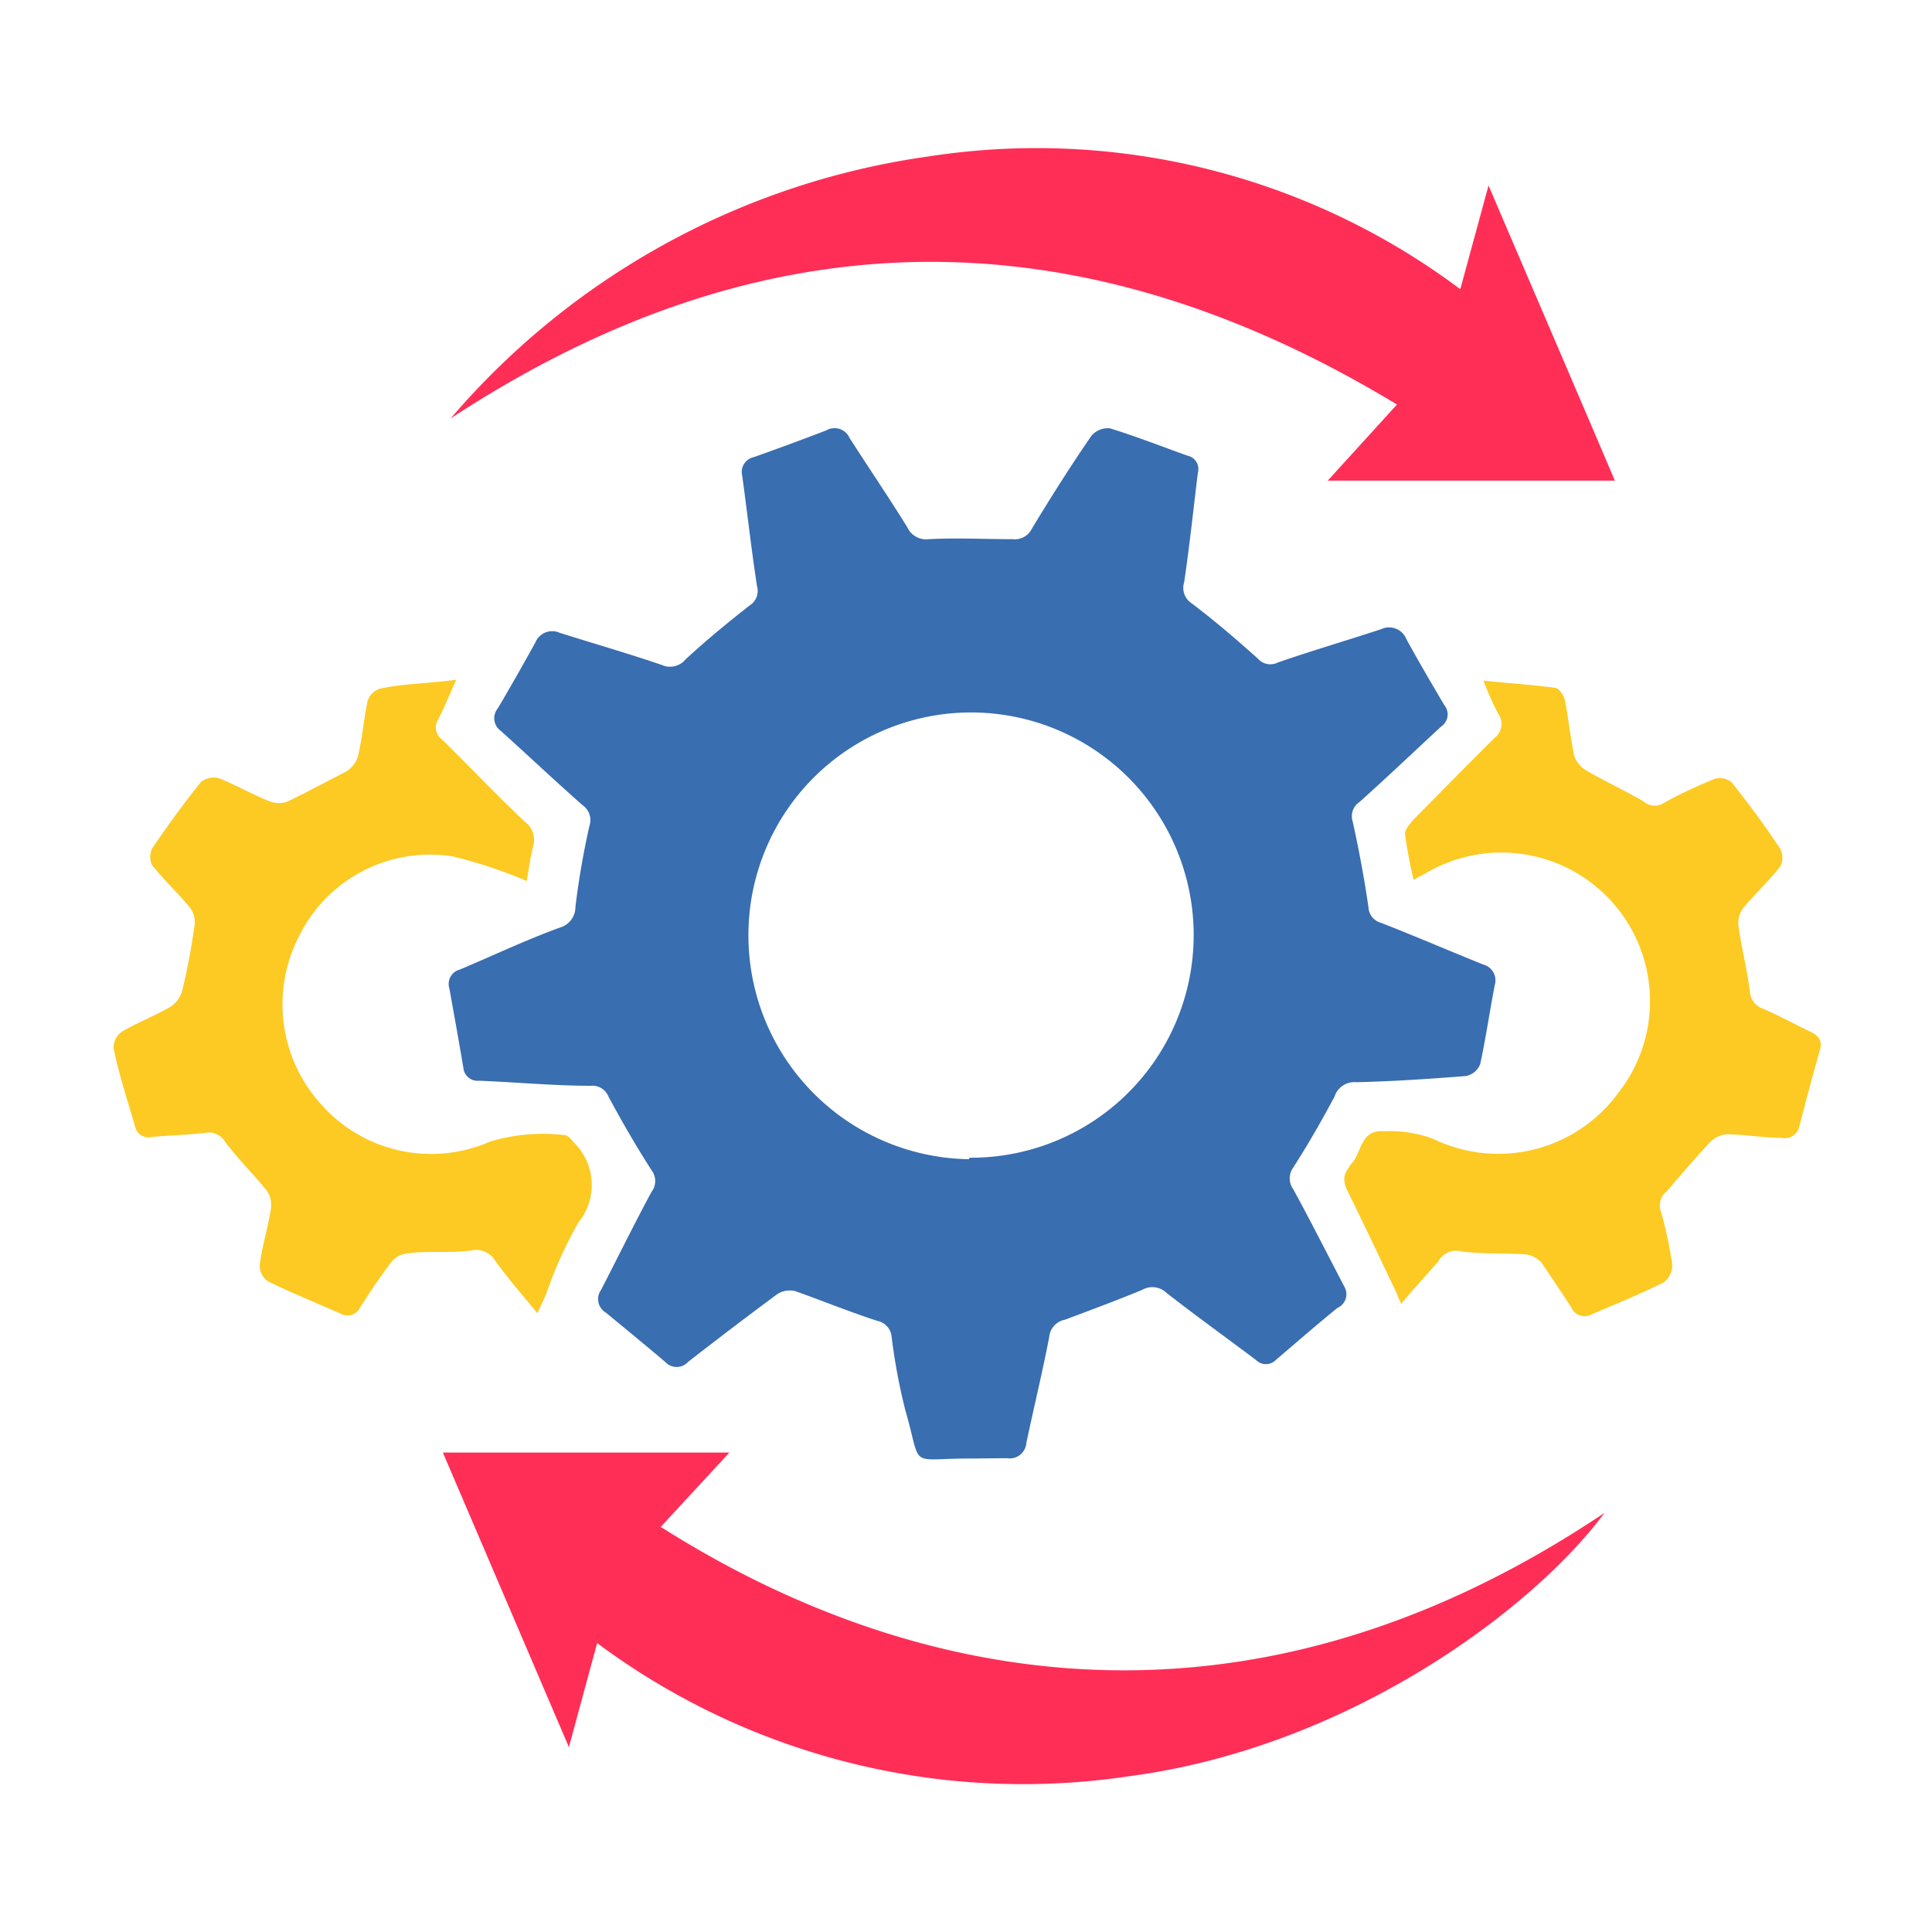 <svg id="Layer_1" data-name="Layer 1" xmlns="http://www.w3.org/2000/svg" viewBox="0 0 65 65"><defs><style>.cls-1{fill:#396eb0;}.cls-2{fill:#ff2e57;}.cls-3{fill:#fcca22;}</style></defs><path class="cls-1" d="M32.63,49.07c-2.12,0-1.59.38-2.17-1.62A20.3,20.3,0,0,1,30,45a.6.6,0,0,0-.48-.56c-.93-.3-1.83-.67-2.76-1a.77.77,0,0,0-.61.1c-1,.74-2,1.5-3,2.28a.52.52,0,0,1-.77,0c-.66-.56-1.33-1.11-2-1.66a.53.53,0,0,1-.16-.76c.57-1.1,1.11-2.21,1.7-3.3a.6.6,0,0,0,0-.73c-.52-.81-1-1.64-1.45-2.48a.58.58,0,0,0-.59-.36c-1.25,0-2.5-.12-3.76-.17a.48.48,0,0,1-.53-.43c-.15-.89-.31-1.78-.47-2.67a.5.5,0,0,1,.35-.64c1.12-.47,2.23-1,3.36-1.41a.72.72,0,0,0,.53-.7,27.1,27.1,0,0,1,.47-2.72.61.61,0,0,0-.23-.7c-.93-.82-1.83-1.67-2.75-2.5a.52.52,0,0,1-.1-.76c.43-.73.85-1.47,1.26-2.21a.61.61,0,0,1,.82-.33c1.14.36,2.29.69,3.43,1.08a.68.68,0,0,0,.81-.19c.68-.63,1.41-1.23,2.15-1.81a.57.57,0,0,0,.25-.64c-.19-1.24-.33-2.49-.5-3.73a.51.51,0,0,1,.39-.62c.82-.29,1.63-.59,2.44-.9a.55.55,0,0,1,.78.25c.64,1,1.32,2,1.94,3a.7.7,0,0,0,.73.41c.94-.05,1.88,0,2.82,0a.64.64,0,0,0,.65-.36c.64-1.06,1.3-2.1,2-3.12a.73.73,0,0,1,.62-.25c.88.27,1.74.61,2.61.92a.46.46,0,0,1,.35.58c-.15,1.23-.28,2.46-.46,3.68a.62.62,0,0,0,.27.72c.76.58,1.5,1.21,2.21,1.85a.56.56,0,0,0,.67.13c1.15-.4,2.32-.74,3.47-1.12a.63.63,0,0,1,.86.34c.41.75.84,1.48,1.27,2.21a.49.49,0,0,1-.1.72c-.92.85-1.83,1.72-2.76,2.55a.57.57,0,0,0-.22.65c.21.95.39,1.91.53,2.88a.57.57,0,0,0,.43.53c1.15.45,2.29.94,3.43,1.4a.55.55,0,0,1,.39.69c-.17.88-.3,1.78-.49,2.66a.65.65,0,0,1-.47.4c-1.23.1-2.47.18-3.7.21a.7.7,0,0,0-.73.48c-.43.81-.89,1.61-1.39,2.39a.62.62,0,0,0,0,.73c.59,1.08,1.15,2.19,1.72,3.28A.5.5,0,0,1,45,44c-.7.57-1.38,1.16-2.07,1.75a.47.47,0,0,1-.68,0c-1-.75-2-1.47-3-2.25a.69.69,0,0,0-.83-.1c-.85.35-1.71.67-2.59,1a.65.65,0,0,0-.53.58c-.23,1.2-.52,2.38-.77,3.57a.56.56,0,0,1-.65.51C33.52,49.06,33.07,49.07,32.63,49.07Zm0-10.12a7.49,7.49,0,1,0-7.45-7.5A7.53,7.53,0,0,0,32.59,39Z"/><path class="cls-2" d="M54.33,16.17H44.67L47,13.61c-10.8-6.54-21.36-6.41-31.84.47A25.87,25.87,0,0,1,31.26,5.26,23.77,23.77,0,0,1,49.13,9.73l.95-3.49C51.5,9.56,52.9,12.81,54.33,16.17Z"/><path class="cls-2" d="M20.09,55.28l-.95,3.5L14.9,48.87h9.64l-2.31,2.5c8,5.08,19.35,7.85,31.75-.47-2.37,3.21-8.59,7.89-16,8.86A24,24,0,0,1,20.09,55.28Z"/><path class="cls-3" d="M15.35,22.87c-.25.56-.41.95-.6,1.32a.5.5,0,0,0,.11.68c.94.92,1.84,1.87,2.79,2.77a.76.76,0,0,1,.28.86c-.1.4-.15.82-.21,1.14a15.92,15.92,0,0,0-2.5-.83,4.91,4.91,0,0,0-5.15,2.67,5,5,0,0,0,.74,5.68,4.93,4.93,0,0,0,5.67,1.25A6.17,6.17,0,0,1,19,38.19c.1,0,.23.15.31.25a2,2,0,0,1,.15,2.69,14,14,0,0,0-1.09,2.42l-.29.63c-.53-.64-1-1.18-1.41-1.75a.75.75,0,0,0-.81-.36c-.71.1-1.44,0-2.15.1a.79.79,0,0,0-.52.26c-.38.5-.72,1-1.07,1.55a.47.47,0,0,1-.65.22c-.82-.36-1.66-.7-2.47-1.1a.65.65,0,0,1-.26-.56c.08-.62.27-1.22.37-1.84A.89.89,0,0,0,9,40.09c-.46-.58-1-1.1-1.43-1.68a.63.63,0,0,0-.64-.3c-.6.07-1.21.09-1.82.14a.46.46,0,0,1-.57-.37C4.28,37,4,36.14,3.82,35.26a.67.67,0,0,1,.28-.55c.53-.31,1.1-.53,1.62-.83a.94.94,0,0,0,.41-.55c.18-.73.31-1.47.42-2.22a.82.82,0,0,0-.18-.6c-.4-.48-.86-.91-1.25-1.4a.64.64,0,0,1,0-.57c.52-.76,1.06-1.51,1.64-2.23a.69.69,0,0,1,.6-.13c.58.23,1.13.55,1.71.78a.84.84,0,0,0,.62,0c.66-.32,1.31-.67,1.95-1a.92.92,0,0,0,.41-.54c.14-.61.19-1.24.32-1.85a.65.65,0,0,1,.41-.4C13.55,23,14.38,23,15.35,22.87Z"/><path class="cls-3" d="M47.14,43.87c-.11-.26-.18-.43-.26-.59-.5-1.05-1-2.11-1.51-3.14-.17-.33-.21-.57,0-.84,0,0,.05-.1.09-.14.37-.37.28-1.17,1.12-1.1a4.14,4.14,0,0,1,1.65.26,5,5,0,0,0,6.2-1.53A5,5,0,0,0,48,29.36l-.44.24a15.33,15.33,0,0,1-.29-1.54c0-.15.16-.34.28-.48.91-.92,1.81-1.84,2.73-2.75A.6.6,0,0,0,50.4,24a9.41,9.41,0,0,1-.49-1.1c.88.09,1.65.14,2.4.24.13,0,.31.26.34.42.12.61.18,1.24.31,1.85a.88.88,0,0,0,.39.5c.63.37,1.31.68,1.94,1.05A.57.57,0,0,0,56,27a15.47,15.47,0,0,1,1.7-.8.62.62,0,0,1,.56.12c.57.72,1.12,1.46,1.63,2.23a.64.64,0,0,1,0,.61c-.39.49-.85.92-1.25,1.4a.85.85,0,0,0-.15.6c.1.73.29,1.45.38,2.18a.66.66,0,0,0,.45.6c.54.23,1.06.52,1.59.77.27.13.41.3.32.61-.24.85-.47,1.71-.69,2.56a.5.5,0,0,1-.61.4c-.61,0-1.22-.11-1.83-.12a.92.92,0,0,0-.57.27c-.5.54-1,1.12-1.46,1.66a.59.59,0,0,0-.19.67,13.41,13.41,0,0,1,.38,1.78.71.71,0,0,1-.28.6c-.79.4-1.62.73-2.43,1.08a.49.49,0,0,1-.69-.24c-.33-.51-.66-1-1-1.5a.86.86,0,0,0-.55-.28c-.72-.05-1.44,0-2.15-.1a.68.68,0,0,0-.77.34C48,42.89,47.57,43.34,47.14,43.87Z"/></svg>